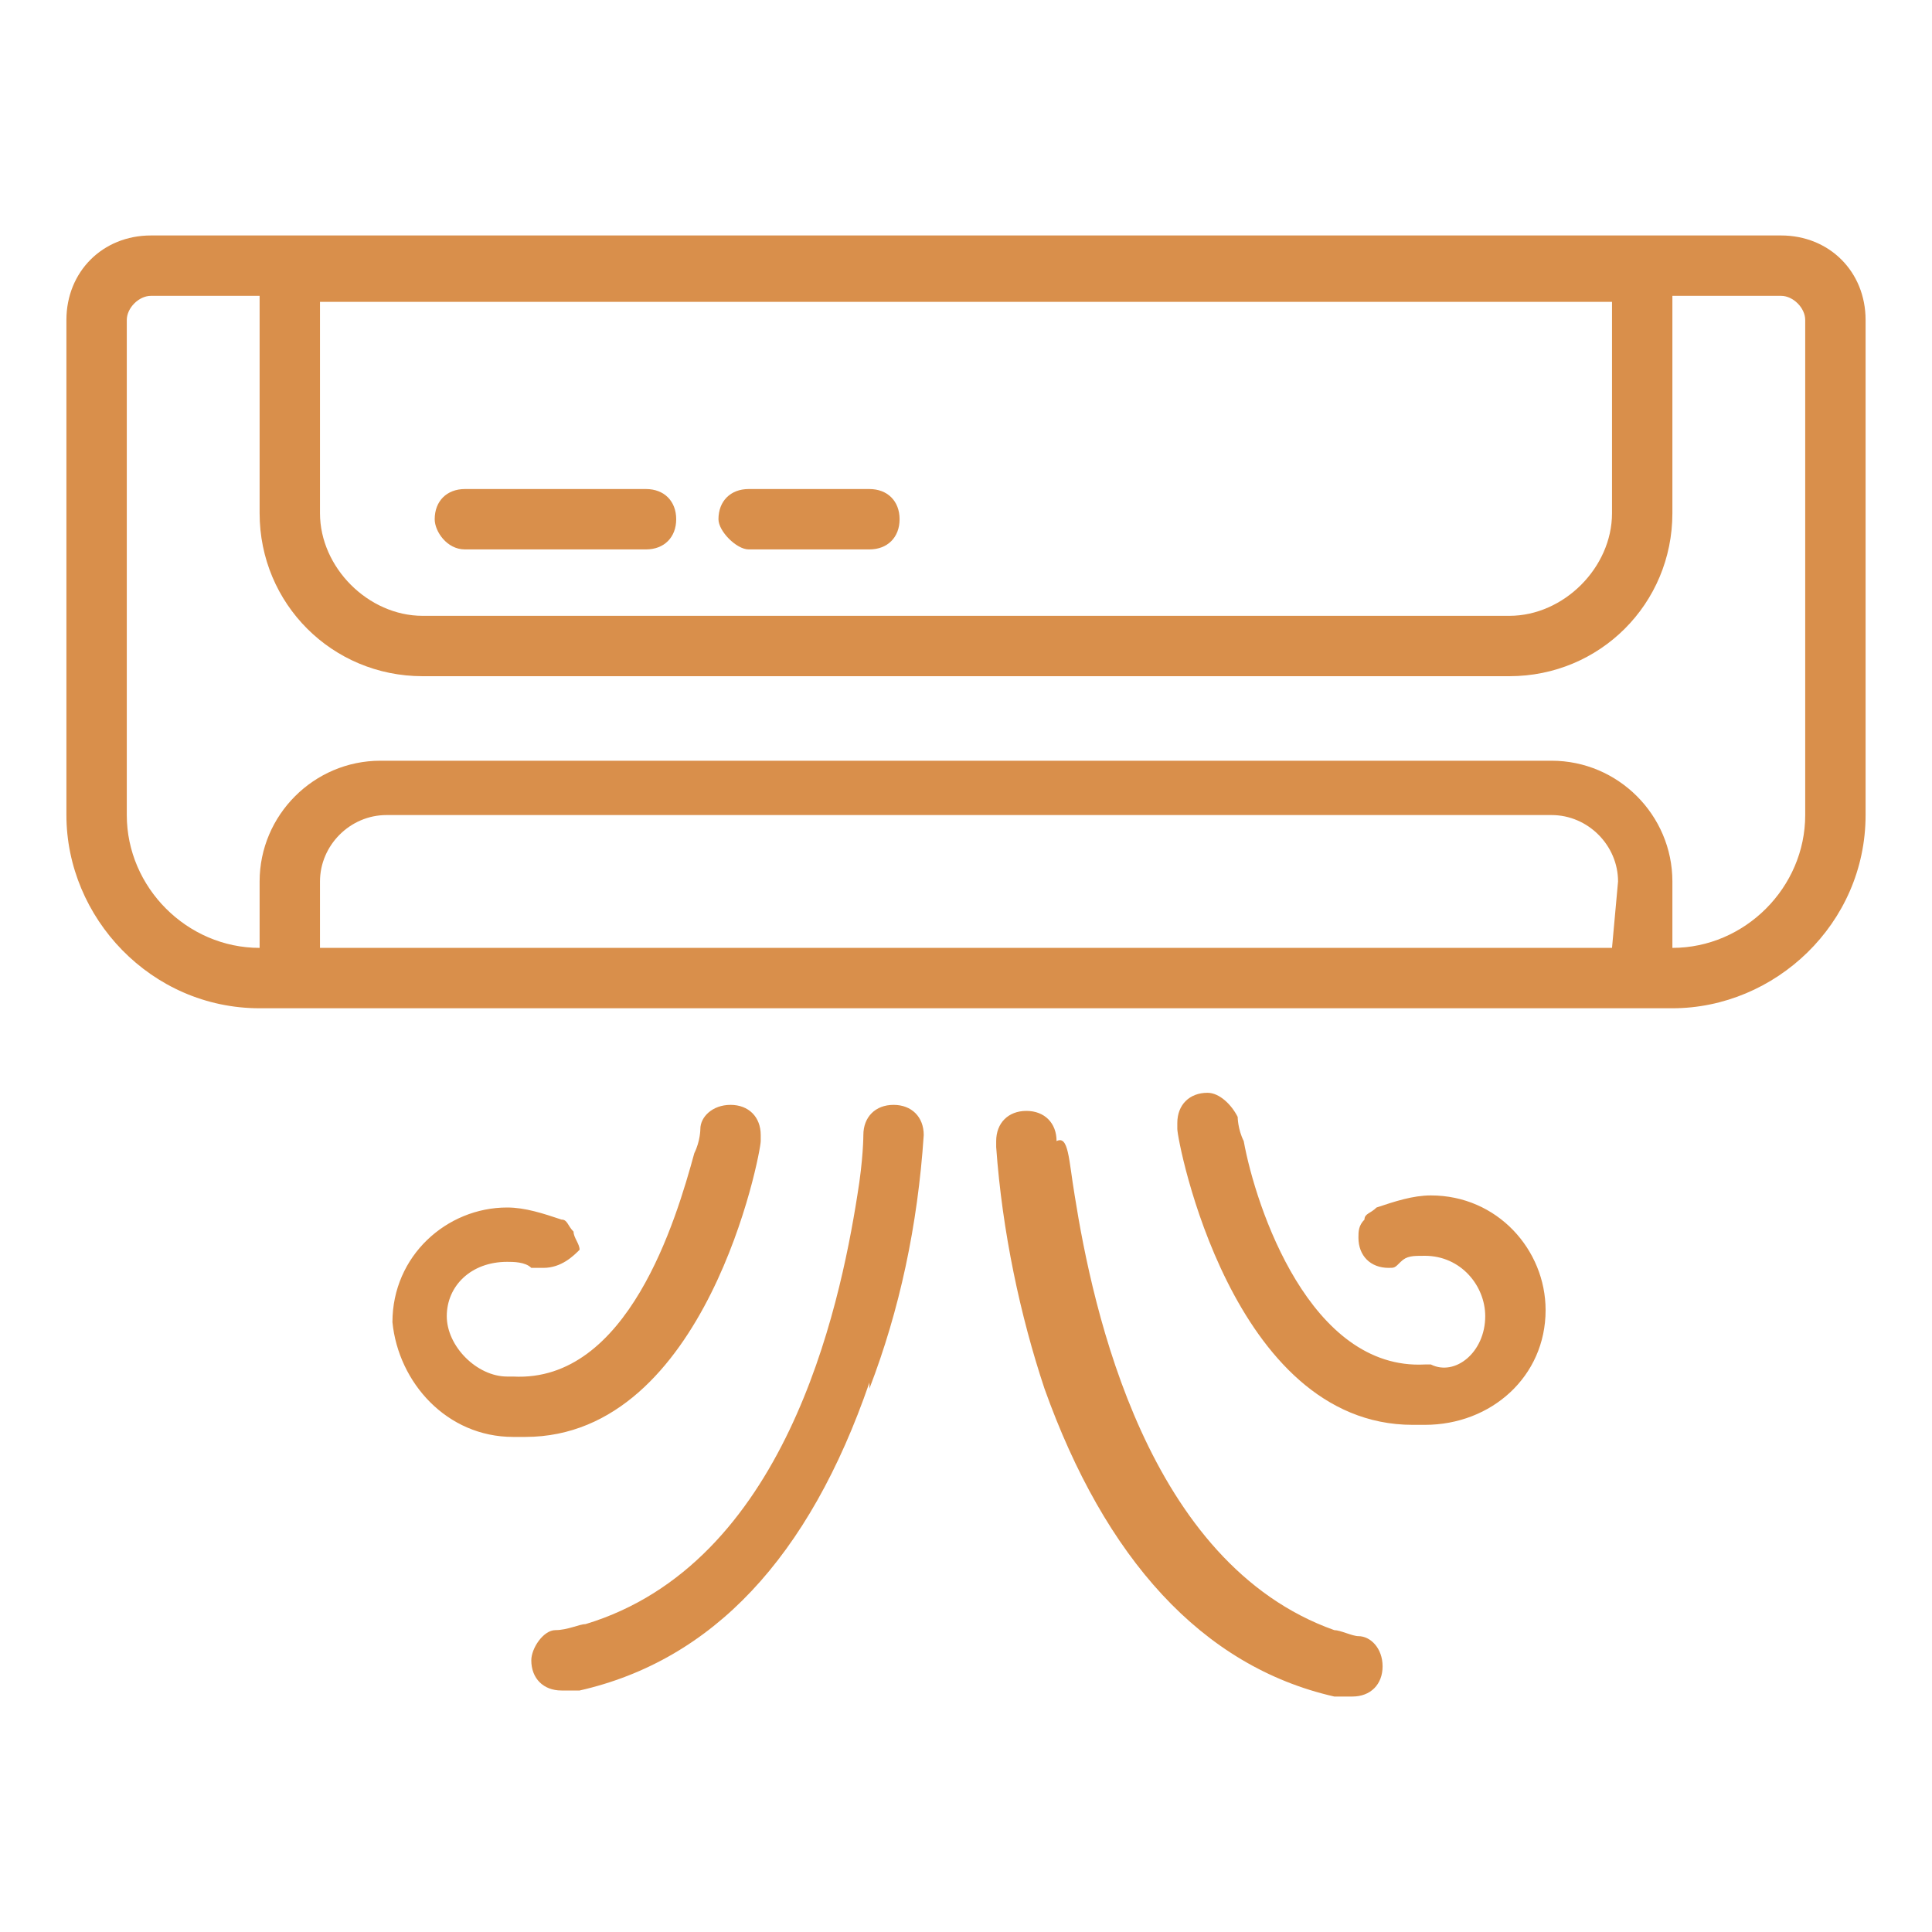 <?xml version="1.0" encoding="utf-8"?>
<!-- Generator: Adobe Illustrator 24.3.0, SVG Export Plug-In . SVG Version: 6.00 Build 0)  -->
<svg version="1.1" id="Layer_1" xmlns="http://www.w3.org/2000/svg" xmlns:xlink="http://www.w3.org/1999/xlink" x="0px" y="0px"
	 viewBox="0 0 32 32" style="enable-background:new 0 0 32 32;" xml:space="preserve">
<style type="text/css">
	.st0{fill:#D98F4B;}
</style>
<path class="st0" d="M29.5,3.9h-27c-0.8,0-1.4,0.6-1.4,1.4v8.2l0,0c0,1.7,1.4,3.2,3.2,3.2h23.4c1.7,0,3.2-1.4,3.2-3.2V5.3
	C30.9,4.5,30.3,3.9,29.5,3.9L29.5,3.9z M26.7,5v3.5c0,0.9-0.8,1.7-1.7,1.7H7c-0.9,0-1.7-0.8-1.7-1.7l0,0V5H26.7z M26.7,15.7H5.3
	v-1.1c0-0.6,0.5-1.1,1.1-1.1l0,0h19.3c0.6,0,1.1,0.5,1.1,1.1l0,0L26.7,15.7z M29.9,13.5c0,1.2-1,2.2-2.2,2.2l0,0v-1.1
	c0-1.1-0.9-2-2-2H6.3c-1.1,0-2,0.9-2,2v1.1l0,0c-1.2,0-2.2-1-2.2-2.2V5.3c0-0.2,0.2-0.4,0.4-0.4l0,0h1.8v3.6c0,1.5,1.2,2.7,2.7,2.7
	h18c1.5,0,2.7-1.2,2.7-2.7V4.9h1.8c0.2,0,0.4,0.2,0.4,0.4l0,0V13.5z M7.2,8.6c0-0.3,0.2-0.5,0.5-0.5l0,0h3c0.3,0,0.5,0.2,0.5,0.5
	S11,9.1,10.7,9.1l0,0h-3C7.4,9.1,7.2,8.8,7.2,8.6L7.2,8.6z M11.9,8.6c0-0.3,0.2-0.5,0.5-0.5l0,0h2c0.3,0,0.5,0.2,0.5,0.5
	s-0.2,0.5-0.5,0.5l0,0h-2C12.2,9.1,11.9,8.8,11.9,8.6L11.9,8.6z M7.4,21.8c0,0.5,0.5,1,1,1c0,0,0,0,0.1,0l0,0c1.9,0.1,2.7-2.6,3-3.7
	c0.1-0.2,0.1-0.4,0.1-0.4c0-0.2,0.2-0.4,0.5-0.4s0.5,0.2,0.5,0.5v0.1l0,0c0,0.2-0.9,4.9-3.9,4.9c0,0-0.1,0-0.2,0
	c-1.1,0-1.9-0.9-2-1.9l0,0c0-1.1,0.9-1.9,1.9-1.9l0,0c0.3,0,0.6,0.1,0.9,0.2l0,0c0.1,0,0.1,0.1,0.2,0.2l0,0c0,0.1,0.1,0.2,0.1,0.3
	C9.5,20.8,9.3,21,9,21c0,0-0.1,0-0.2,0l0,0c-0.1-0.1-0.3-0.1-0.4-0.1l0,0l0,0l0,0C7.8,20.9,7.4,21.3,7.4,21.8L7.4,21.8L7.4,21.8z
	 M24.6,21.8c0-0.5-0.4-1-1-1l0,0l0,0c-0.2,0-0.3,0-0.4,0.1l0,0C23.1,21,23.1,21,23,21c-0.3,0-0.5-0.2-0.5-0.5c0-0.1,0-0.2,0.1-0.3
	l0,0c0-0.1,0.1-0.1,0.2-0.2l0,0c0.3-0.1,0.6-0.2,0.9-0.2l0,0c1.1,0,1.9,0.9,1.9,1.9l0,0c0,1.1-0.9,1.9-2,1.9c-0.1,0-0.1,0-0.2,0l0,0
	c-3,0-3.9-4.7-3.9-4.9v-0.1c0-0.3,0.2-0.5,0.5-0.5c0.2,0,0.4,0.2,0.5,0.4l0,0c0,0,0,0.2,0.1,0.4c0.2,1.1,1.1,3.8,3,3.7
	c0,0,0,0,0.1,0C24.1,22.8,24.6,22.4,24.6,21.8L24.6,21.8L24.6,21.8z M14.2,19.8c0.1-0.6,0.1-1,0.1-1c0-0.3,0.2-0.5,0.5-0.5
	s0.5,0.2,0.5,0.5l0,0l0,0c-0.1,1.5-0.4,2.9-0.9,4.2v-0.1c-1,2.9-2.6,4.6-4.8,5.1c0,0,0,0-0.1,0s0,0-0.1,0l0,0c0,0,0,0-0.1,0
	c-0.3,0-0.5-0.2-0.5-0.5C8.8,27.3,9,27,9.2,27l0,0c0.2,0,0.4-0.1,0.5-0.1l0,0C13,25.9,13.9,21.7,14.2,19.8L14.2,19.8z M17.8,19.8
	c0.3,1.9,1.2,6.1,4.3,7.2c0.1,0,0.3,0.1,0.4,0.1l0,0c0.2,0,0.4,0.2,0.4,0.5s-0.2,0.5-0.5,0.5c0,0,0,0-0.1,0l0,0c0,0,0,0-0.1,0
	s0,0-0.1,0l0,0c-2.2-0.5-3.8-2.3-4.8-5.1c-0.4-1.2-0.7-2.6-0.8-4v-0.1l0,0c0-0.3,0.2-0.5,0.5-0.5s0.5,0.2,0.5,0.5l0,0
	C17.7,18.8,17.7,19.2,17.8,19.8L17.8,19.8z"/>
</svg>
